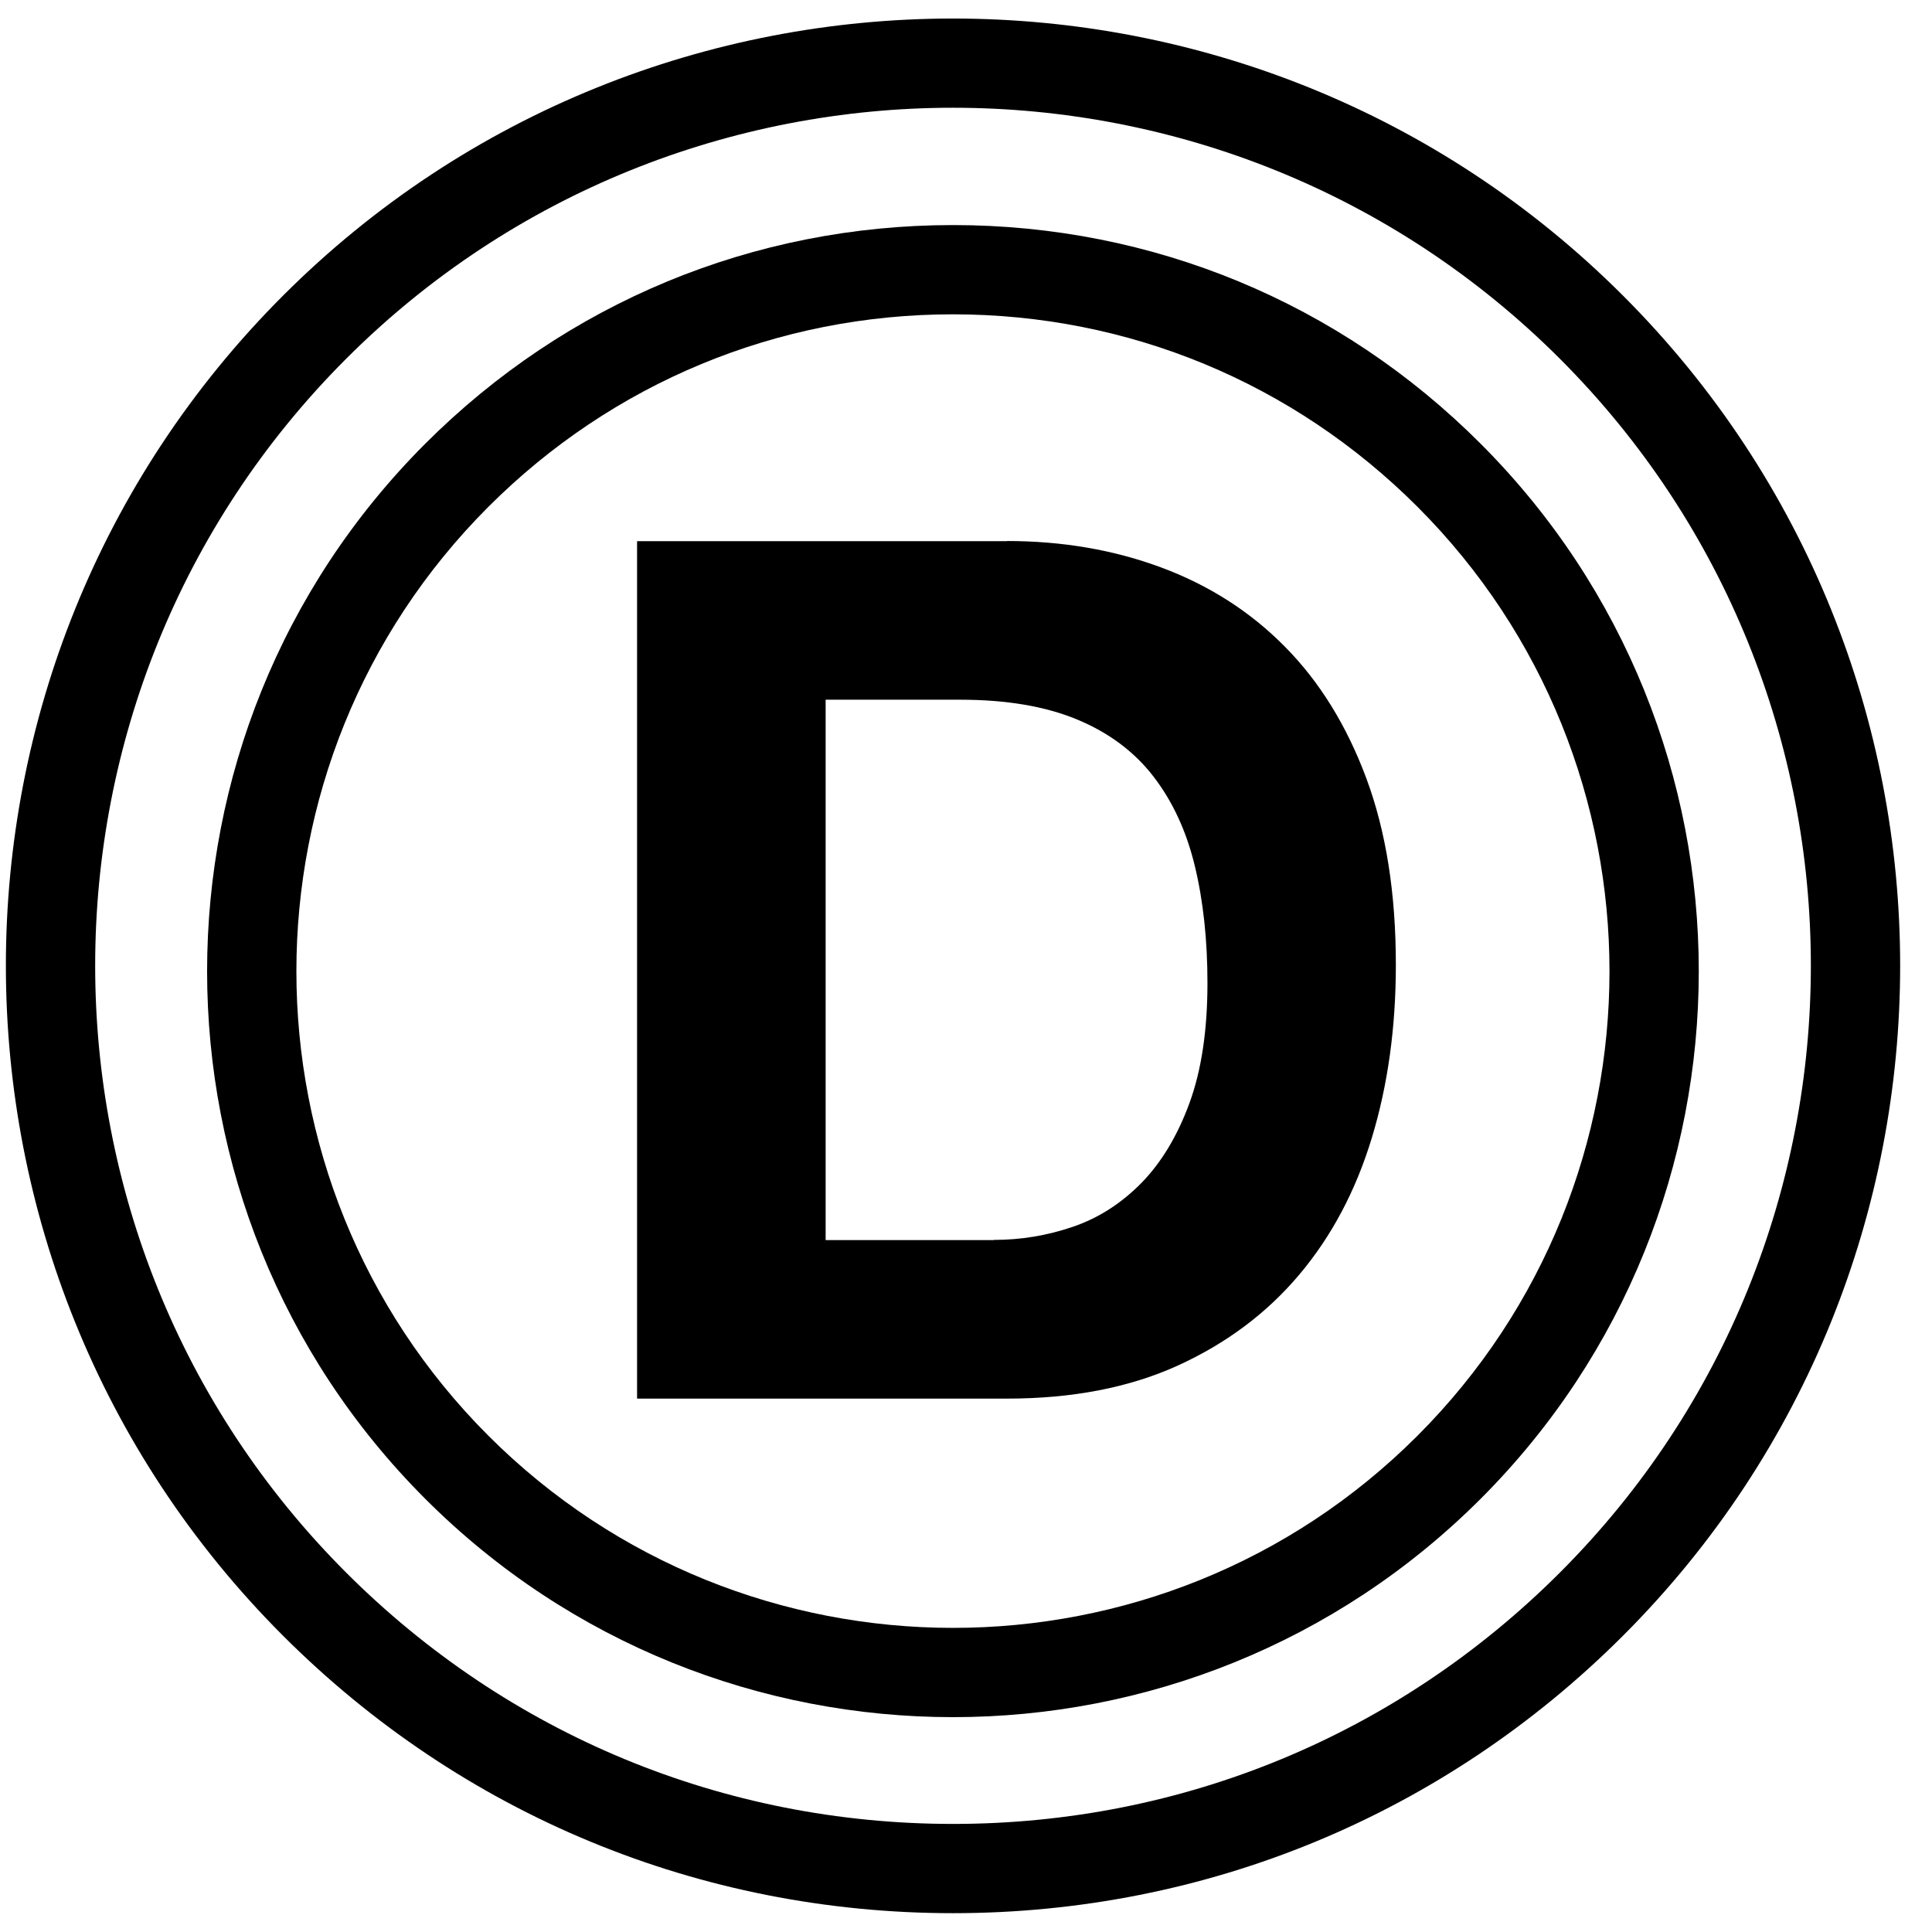 <?xml version="1.0" encoding="UTF-8"?>
<svg id="a" data-name="Ebene 1" xmlns="http://www.w3.org/2000/svg" viewBox="0 0 119.06 119.06">
  <path d="m62.05,33.34c3.4,0,6.57.54,9.51,1.63,2.93,1.09,5.48,2.71,7.62,4.88,2.15,2.17,3.82,4.88,5.03,8.14,1.21,3.26,1.81,7.08,1.81,11.47,0,3.85-.49,7.4-1.48,10.66-.99,3.26-2.48,6.07-4.48,8.44s-4.49,4.23-7.47,5.59c-2.99,1.36-6.5,2.04-10.54,2.04h-22.79v-52.84h22.79Zm-.81,43.07c1.68,0,3.3-.27,4.88-.81,1.58-.54,2.98-1.44,4.22-2.7,1.23-1.26,2.22-2.9,2.96-4.92.74-2.02,1.11-4.49,1.11-7.4,0-2.66-.26-5.07-.78-7.22-.52-2.15-1.37-3.98-2.55-5.51-1.18-1.53-2.75-2.7-4.7-3.51-1.95-.81-4.35-1.22-7.21-1.22h-8.29v33.3h10.36Z"/>
  <path d="m58.73,105.82c-11.78,0-23.55-4.48-32.52-13.45-17.93-17.93-17.93-47.1,0-65.03,8.69-8.69,20.23-13.47,32.52-13.47s23.83,4.78,32.51,13.47h0s0,0,0,0c17.93,17.93,17.93,47.1,0,65.03-8.96,8.96-20.74,13.45-32.51,13.45Zm0-86.45c-10.81,0-20.98,4.21-28.63,11.86-15.78,15.78-15.78,41.47,0,57.25,15.79,15.78,41.47,15.79,57.25,0,15.78-15.78,15.78-41.47,0-57.25h0c-7.65-7.65-17.81-11.86-28.63-11.86Z"/>
  <path d="m58.73,117.9c-15.6,0-30.26-6.07-41.29-17.1-22.77-22.77-22.77-59.81,0-82.58,22.77-22.77,59.81-22.77,82.58,0h0c22.77,22.77,22.77,59.81,0,82.58-11.03,11.03-25.69,17.1-41.29,17.1Zm0-111.26c-13.54,0-27.09,5.16-37.4,15.47C.71,42.74.71,76.29,21.33,96.91c9.99,9.99,23.27,15.49,37.4,15.49s27.41-5.5,37.4-15.49c20.62-20.62,20.62-54.18,0-74.8-10.31-10.31-23.86-15.47-37.4-15.47Z"/>
</svg>

